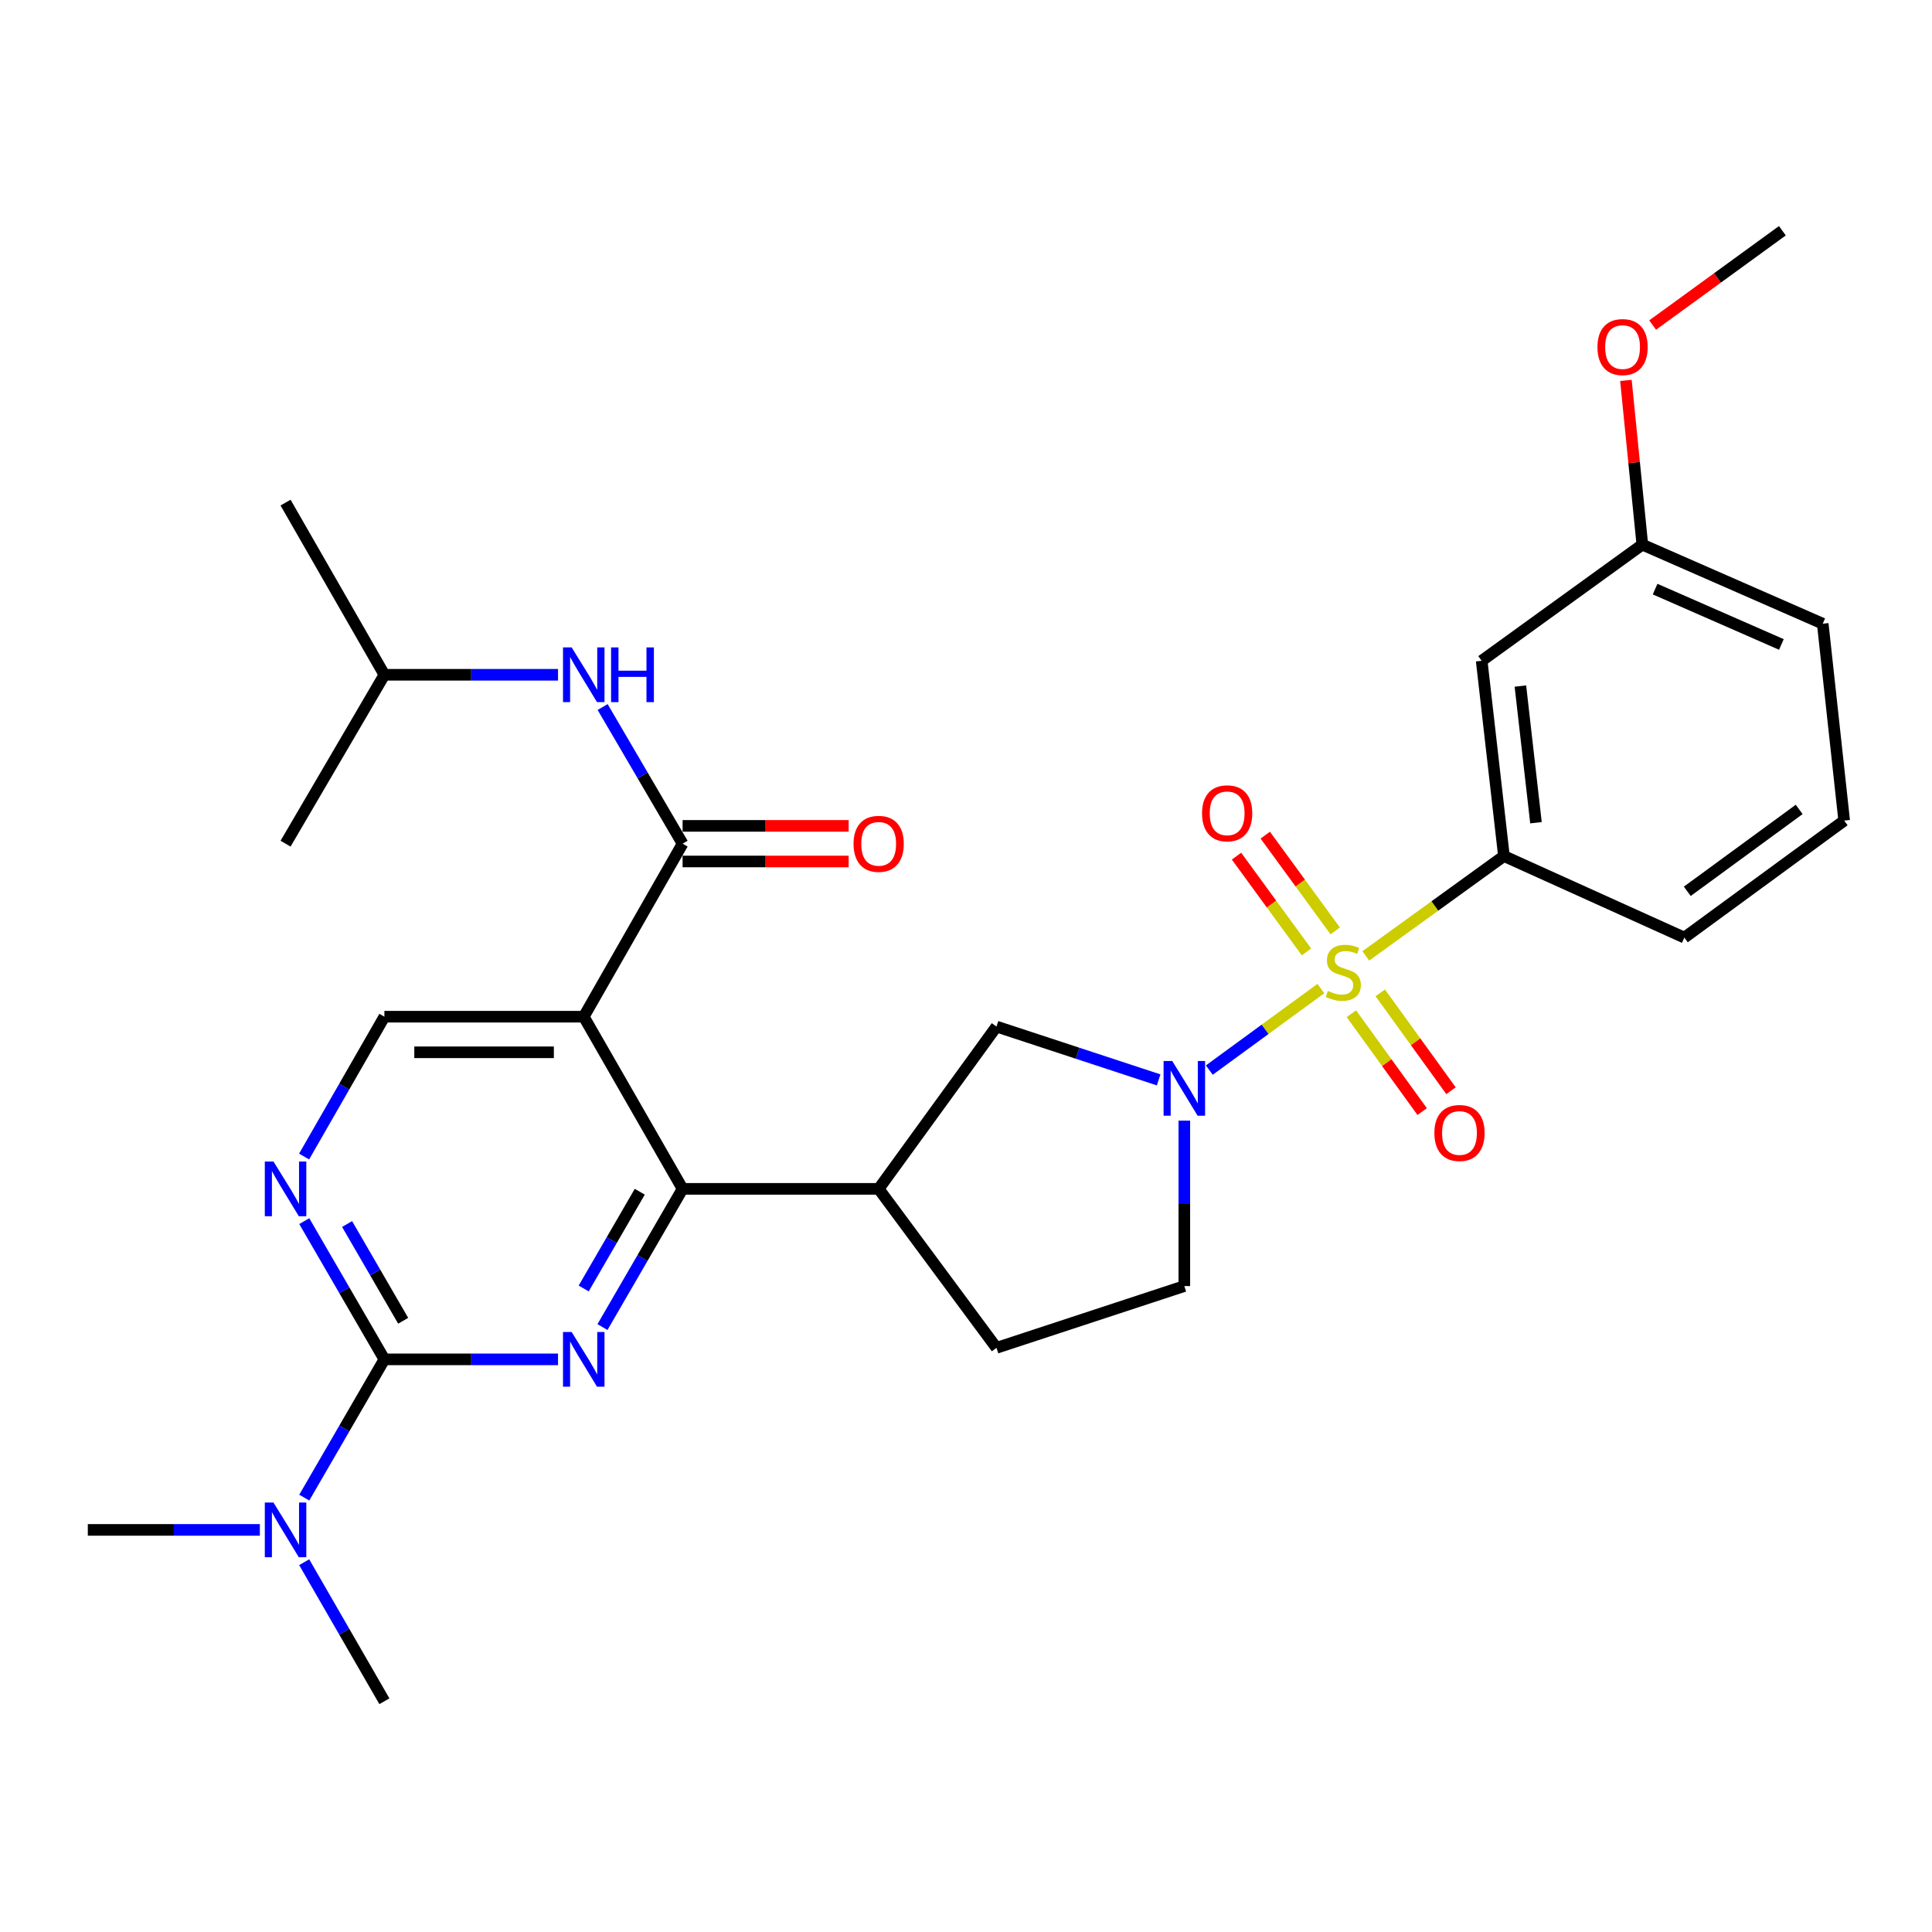 <?xml version='1.0' encoding='iso-8859-1'?>
<svg version='1.1' baseProfile='full'
              xmlns='http://www.w3.org/2000/svg'
                      xmlns:rdkit='http://www.rdkit.org/xml'
                      xmlns:xlink='http://www.w3.org/1999/xlink'
                  xml:space='preserve'
width='1000px' height='1000px' viewBox='0 0 1000 1000'>
<!-- END OF HEADER -->
<rect style='opacity:1.0;fill:#FFFFFF;stroke:none' width='1000' height='1000' x='0' y='0'> </rect>
<path class='bond-0' d='M 683.672,511.69 L 654.803,532.783' style='fill:none;fill-rule:evenodd;stroke:#CCCC00;stroke-width:6px;stroke-linecap:butt;stroke-linejoin:miter;stroke-opacity:1' />
<path class='bond-0' d='M 654.803,532.783 L 625.935,553.876' style='fill:none;fill-rule:evenodd;stroke:#0000FF;stroke-width:6px;stroke-linecap:butt;stroke-linejoin:miter;stroke-opacity:1' />
<path class='bond-6' d='M 706.944,494.775 L 742.688,468.931' style='fill:none;fill-rule:evenodd;stroke:#CCCC00;stroke-width:6px;stroke-linecap:butt;stroke-linejoin:miter;stroke-opacity:1' />
<path class='bond-6' d='M 742.688,468.931 L 778.432,443.087' style='fill:none;fill-rule:evenodd;stroke:#000000;stroke-width:6px;stroke-linecap:butt;stroke-linejoin:miter;stroke-opacity:1' />
<path class='bond-12' d='M 691.112,481.842 L 673.004,457.057' style='fill:none;fill-rule:evenodd;stroke:#CCCC00;stroke-width:6px;stroke-linecap:butt;stroke-linejoin:miter;stroke-opacity:1' />
<path class='bond-12' d='M 673.004,457.057 L 654.897,432.271' style='fill:none;fill-rule:evenodd;stroke:#FF0000;stroke-width:6px;stroke-linecap:butt;stroke-linejoin:miter;stroke-opacity:1' />
<path class='bond-12' d='M 676.231,492.713 L 658.124,467.928' style='fill:none;fill-rule:evenodd;stroke:#CCCC00;stroke-width:6px;stroke-linecap:butt;stroke-linejoin:miter;stroke-opacity:1' />
<path class='bond-12' d='M 658.124,467.928 L 640.016,443.142' style='fill:none;fill-rule:evenodd;stroke:#FF0000;stroke-width:6px;stroke-linecap:butt;stroke-linejoin:miter;stroke-opacity:1' />
<path class='bond-13' d='M 699.478,524.698 L 717.794,550.028' style='fill:none;fill-rule:evenodd;stroke:#CCCC00;stroke-width:6px;stroke-linecap:butt;stroke-linejoin:miter;stroke-opacity:1' />
<path class='bond-13' d='M 717.794,550.028 L 736.11,575.358' style='fill:none;fill-rule:evenodd;stroke:#FF0000;stroke-width:6px;stroke-linecap:butt;stroke-linejoin:miter;stroke-opacity:1' />
<path class='bond-13' d='M 714.412,513.9 L 732.727,539.23' style='fill:none;fill-rule:evenodd;stroke:#CCCC00;stroke-width:6px;stroke-linecap:butt;stroke-linejoin:miter;stroke-opacity:1' />
<path class='bond-13' d='M 732.727,539.23 L 751.043,564.559' style='fill:none;fill-rule:evenodd;stroke:#FF0000;stroke-width:6px;stroke-linecap:butt;stroke-linejoin:miter;stroke-opacity:1' />
<path class='bond-9' d='M 599.708,558.949 L 557.742,545.149' style='fill:none;fill-rule:evenodd;stroke:#0000FF;stroke-width:6px;stroke-linecap:butt;stroke-linejoin:miter;stroke-opacity:1' />
<path class='bond-9' d='M 557.742,545.149 L 515.777,531.349' style='fill:none;fill-rule:evenodd;stroke:#000000;stroke-width:6px;stroke-linecap:butt;stroke-linejoin:miter;stroke-opacity:1' />
<path class='bond-16' d='M 613.007,580.041 L 613.007,622.856' style='fill:none;fill-rule:evenodd;stroke:#0000FF;stroke-width:6px;stroke-linecap:butt;stroke-linejoin:miter;stroke-opacity:1' />
<path class='bond-16' d='M 613.007,622.856 L 613.007,665.671' style='fill:none;fill-rule:evenodd;stroke:#000000;stroke-width:6px;stroke-linecap:butt;stroke-linejoin:miter;stroke-opacity:1' />
<path class='bond-1' d='M 311.838,686.892 L 332.574,651.122' style='fill:none;fill-rule:evenodd;stroke:#0000FF;stroke-width:6px;stroke-linecap:butt;stroke-linejoin:miter;stroke-opacity:1' />
<path class='bond-1' d='M 332.574,651.122 L 353.31,615.351' style='fill:none;fill-rule:evenodd;stroke:#000000;stroke-width:6px;stroke-linecap:butt;stroke-linejoin:miter;stroke-opacity:1' />
<path class='bond-1' d='M 302.116,666.919 L 316.631,641.88' style='fill:none;fill-rule:evenodd;stroke:#0000FF;stroke-width:6px;stroke-linecap:butt;stroke-linejoin:miter;stroke-opacity:1' />
<path class='bond-1' d='M 316.631,641.88 L 331.146,616.84' style='fill:none;fill-rule:evenodd;stroke:#000000;stroke-width:6px;stroke-linecap:butt;stroke-linejoin:miter;stroke-opacity:1' />
<path class='bond-4' d='M 288.831,703.603 L 243.897,703.603' style='fill:none;fill-rule:evenodd;stroke:#0000FF;stroke-width:6px;stroke-linecap:butt;stroke-linejoin:miter;stroke-opacity:1' />
<path class='bond-4' d='M 243.897,703.603 L 198.963,703.603' style='fill:none;fill-rule:evenodd;stroke:#000000;stroke-width:6px;stroke-linecap:butt;stroke-linejoin:miter;stroke-opacity:1' />
<path class='bond-2' d='M 302.151,526.24 L 353.31,615.351' style='fill:none;fill-rule:evenodd;stroke:#000000;stroke-width:6px;stroke-linecap:butt;stroke-linejoin:miter;stroke-opacity:1' />
<path class='bond-5' d='M 302.151,526.24 L 353.31,436.688' style='fill:none;fill-rule:evenodd;stroke:#000000;stroke-width:6px;stroke-linecap:butt;stroke-linejoin:miter;stroke-opacity:1' />
<path class='bond-10' d='M 302.151,526.24 L 198.963,526.24' style='fill:none;fill-rule:evenodd;stroke:#000000;stroke-width:6px;stroke-linecap:butt;stroke-linejoin:miter;stroke-opacity:1' />
<path class='bond-10' d='M 286.673,544.668 L 214.441,544.668' style='fill:none;fill-rule:evenodd;stroke:#000000;stroke-width:6px;stroke-linecap:butt;stroke-linejoin:miter;stroke-opacity:1' />
<path class='bond-3' d='M 353.31,615.351 L 454.799,615.351' style='fill:none;fill-rule:evenodd;stroke:#000000;stroke-width:6px;stroke-linecap:butt;stroke-linejoin:miter;stroke-opacity:1' />
<path class='bond-15' d='M 198.963,703.603 L 178.226,739.383' style='fill:none;fill-rule:evenodd;stroke:#000000;stroke-width:6px;stroke-linecap:butt;stroke-linejoin:miter;stroke-opacity:1' />
<path class='bond-15' d='M 178.226,739.383 L 157.488,775.164' style='fill:none;fill-rule:evenodd;stroke:#0000FF;stroke-width:6px;stroke-linecap:butt;stroke-linejoin:miter;stroke-opacity:1' />
<path class='bond-32' d='M 198.963,703.603 L 178.227,667.832' style='fill:none;fill-rule:evenodd;stroke:#000000;stroke-width:6px;stroke-linecap:butt;stroke-linejoin:miter;stroke-opacity:1' />
<path class='bond-32' d='M 178.227,667.832 L 157.49,632.061' style='fill:none;fill-rule:evenodd;stroke:#0000FF;stroke-width:6px;stroke-linecap:butt;stroke-linejoin:miter;stroke-opacity:1' />
<path class='bond-32' d='M 208.685,683.629 L 194.17,658.59' style='fill:none;fill-rule:evenodd;stroke:#000000;stroke-width:6px;stroke-linecap:butt;stroke-linejoin:miter;stroke-opacity:1' />
<path class='bond-32' d='M 194.17,658.59 L 179.654,633.55' style='fill:none;fill-rule:evenodd;stroke:#0000FF;stroke-width:6px;stroke-linecap:butt;stroke-linejoin:miter;stroke-opacity:1' />
<path class='bond-11' d='M 353.31,436.688 L 332.615,401.324' style='fill:none;fill-rule:evenodd;stroke:#000000;stroke-width:6px;stroke-linecap:butt;stroke-linejoin:miter;stroke-opacity:1' />
<path class='bond-11' d='M 332.615,401.324 L 311.919,365.959' style='fill:none;fill-rule:evenodd;stroke:#0000FF;stroke-width:6px;stroke-linecap:butt;stroke-linejoin:miter;stroke-opacity:1' />
<path class='bond-17' d='M 353.31,445.903 L 396.286,445.903' style='fill:none;fill-rule:evenodd;stroke:#000000;stroke-width:6px;stroke-linecap:butt;stroke-linejoin:miter;stroke-opacity:1' />
<path class='bond-17' d='M 396.286,445.903 L 439.262,445.903' style='fill:none;fill-rule:evenodd;stroke:#FF0000;stroke-width:6px;stroke-linecap:butt;stroke-linejoin:miter;stroke-opacity:1' />
<path class='bond-17' d='M 353.31,427.474 L 396.286,427.474' style='fill:none;fill-rule:evenodd;stroke:#000000;stroke-width:6px;stroke-linecap:butt;stroke-linejoin:miter;stroke-opacity:1' />
<path class='bond-17' d='M 396.286,427.474 L 439.262,427.474' style='fill:none;fill-rule:evenodd;stroke:#FF0000;stroke-width:6px;stroke-linecap:butt;stroke-linejoin:miter;stroke-opacity:1' />
<path class='bond-14' d='M 778.432,443.087 L 766.914,342.028' style='fill:none;fill-rule:evenodd;stroke:#000000;stroke-width:6px;stroke-linecap:butt;stroke-linejoin:miter;stroke-opacity:1' />
<path class='bond-14' d='M 795.014,425.841 L 786.952,355.1' style='fill:none;fill-rule:evenodd;stroke:#000000;stroke-width:6px;stroke-linecap:butt;stroke-linejoin:miter;stroke-opacity:1' />
<path class='bond-20' d='M 778.432,443.087 L 871.812,485.298' style='fill:none;fill-rule:evenodd;stroke:#000000;stroke-width:6px;stroke-linecap:butt;stroke-linejoin:miter;stroke-opacity:1' />
<path class='bond-7' d='M 454.799,615.351 L 515.777,531.349' style='fill:none;fill-rule:evenodd;stroke:#000000;stroke-width:6px;stroke-linecap:butt;stroke-linejoin:miter;stroke-opacity:1' />
<path class='bond-30' d='M 454.799,615.351 L 515.777,697.644' style='fill:none;fill-rule:evenodd;stroke:#000000;stroke-width:6px;stroke-linecap:butt;stroke-linejoin:miter;stroke-opacity:1' />
<path class='bond-8' d='M 157.408,598.622 L 178.185,562.431' style='fill:none;fill-rule:evenodd;stroke:#0000FF;stroke-width:6px;stroke-linecap:butt;stroke-linejoin:miter;stroke-opacity:1' />
<path class='bond-8' d='M 178.185,562.431 L 198.963,526.24' style='fill:none;fill-rule:evenodd;stroke:#000000;stroke-width:6px;stroke-linecap:butt;stroke-linejoin:miter;stroke-opacity:1' />
<path class='bond-21' d='M 288.831,349.266 L 243.897,349.266' style='fill:none;fill-rule:evenodd;stroke:#0000FF;stroke-width:6px;stroke-linecap:butt;stroke-linejoin:miter;stroke-opacity:1' />
<path class='bond-21' d='M 243.897,349.266 L 198.963,349.266' style='fill:none;fill-rule:evenodd;stroke:#000000;stroke-width:6px;stroke-linecap:butt;stroke-linejoin:miter;stroke-opacity:1' />
<path class='bond-19' d='M 766.914,342.028 L 850.067,281.9' style='fill:none;fill-rule:evenodd;stroke:#000000;stroke-width:6px;stroke-linecap:butt;stroke-linejoin:miter;stroke-opacity:1' />
<path class='bond-24' d='M 157.448,808.594 L 178.205,844.58' style='fill:none;fill-rule:evenodd;stroke:#0000FF;stroke-width:6px;stroke-linecap:butt;stroke-linejoin:miter;stroke-opacity:1' />
<path class='bond-24' d='M 178.205,844.58 L 198.963,880.566' style='fill:none;fill-rule:evenodd;stroke:#000000;stroke-width:6px;stroke-linecap:butt;stroke-linejoin:miter;stroke-opacity:1' />
<path class='bond-25' d='M 134.505,791.874 L 89.98,791.874' style='fill:none;fill-rule:evenodd;stroke:#0000FF;stroke-width:6px;stroke-linecap:butt;stroke-linejoin:miter;stroke-opacity:1' />
<path class='bond-25' d='M 89.98,791.874 L 45.455,791.874' style='fill:none;fill-rule:evenodd;stroke:#000000;stroke-width:6px;stroke-linecap:butt;stroke-linejoin:miter;stroke-opacity:1' />
<path class='bond-18' d='M 613.007,665.671 L 515.777,697.644' style='fill:none;fill-rule:evenodd;stroke:#000000;stroke-width:6px;stroke-linecap:butt;stroke-linejoin:miter;stroke-opacity:1' />
<path class='bond-22' d='M 850.067,281.9 L 845.819,239.397' style='fill:none;fill-rule:evenodd;stroke:#000000;stroke-width:6px;stroke-linecap:butt;stroke-linejoin:miter;stroke-opacity:1' />
<path class='bond-22' d='M 845.819,239.397 L 841.571,196.893' style='fill:none;fill-rule:evenodd;stroke:#FF0000;stroke-width:6px;stroke-linecap:butt;stroke-linejoin:miter;stroke-opacity:1' />
<path class='bond-31' d='M 850.067,281.9 L 943.447,322.832' style='fill:none;fill-rule:evenodd;stroke:#000000;stroke-width:6px;stroke-linecap:butt;stroke-linejoin:miter;stroke-opacity:1' />
<path class='bond-31' d='M 856.676,304.918 L 922.042,333.57' style='fill:none;fill-rule:evenodd;stroke:#000000;stroke-width:6px;stroke-linecap:butt;stroke-linejoin:miter;stroke-opacity:1' />
<path class='bond-23' d='M 871.812,485.298 L 954.545,424.741' style='fill:none;fill-rule:evenodd;stroke:#000000;stroke-width:6px;stroke-linecap:butt;stroke-linejoin:miter;stroke-opacity:1' />
<path class='bond-23' d='M 873.338,461.344 L 931.251,418.954' style='fill:none;fill-rule:evenodd;stroke:#000000;stroke-width:6px;stroke-linecap:butt;stroke-linejoin:miter;stroke-opacity:1' />
<path class='bond-28' d='M 198.963,349.266 L 147.804,436.688' style='fill:none;fill-rule:evenodd;stroke:#000000;stroke-width:6px;stroke-linecap:butt;stroke-linejoin:miter;stroke-opacity:1' />
<path class='bond-29' d='M 198.963,349.266 L 147.804,260.145' style='fill:none;fill-rule:evenodd;stroke:#000000;stroke-width:6px;stroke-linecap:butt;stroke-linejoin:miter;stroke-opacity:1' />
<path class='bond-27' d='M 855.396,168.253 L 888.974,143.844' style='fill:none;fill-rule:evenodd;stroke:#FF0000;stroke-width:6px;stroke-linecap:butt;stroke-linejoin:miter;stroke-opacity:1' />
<path class='bond-27' d='M 888.974,143.844 L 922.552,119.434' style='fill:none;fill-rule:evenodd;stroke:#000000;stroke-width:6px;stroke-linecap:butt;stroke-linejoin:miter;stroke-opacity:1' />
<path class='bond-26' d='M 954.545,424.741 L 943.447,322.832' style='fill:none;fill-rule:evenodd;stroke:#000000;stroke-width:6px;stroke-linecap:butt;stroke-linejoin:miter;stroke-opacity:1' />
<path  class='atom-0' d='M 687.3 512.914
Q 687.62 513.034, 688.94 513.594
Q 690.26 514.154, 691.7 514.514
Q 693.18 514.834, 694.62 514.834
Q 697.3 514.834, 698.86 513.554
Q 700.42 512.234, 700.42 509.954
Q 700.42 508.394, 699.62 507.434
Q 698.86 506.474, 697.66 505.954
Q 696.46 505.434, 694.46 504.834
Q 691.94 504.074, 690.42 503.354
Q 688.94 502.634, 687.86 501.114
Q 686.82 499.594, 686.82 497.034
Q 686.82 493.474, 689.22 491.274
Q 691.66 489.074, 696.46 489.074
Q 699.74 489.074, 703.46 490.634
L 702.54 493.714
Q 699.14 492.314, 696.58 492.314
Q 693.82 492.314, 692.3 493.474
Q 690.78 494.594, 690.82 496.554
Q 690.82 498.074, 691.58 498.994
Q 692.38 499.914, 693.5 500.434
Q 694.66 500.954, 696.58 501.554
Q 699.14 502.354, 700.66 503.154
Q 702.18 503.954, 703.26 505.594
Q 704.38 507.194, 704.38 509.954
Q 704.38 513.874, 701.74 515.994
Q 699.14 518.074, 694.78 518.074
Q 692.26 518.074, 690.34 517.514
Q 688.46 516.994, 686.22 516.074
L 687.3 512.914
' fill='#CCCC00'/>
<path  class='atom-1' d='M 606.747 549.162
L 616.027 564.162
Q 616.947 565.642, 618.427 568.322
Q 619.907 571.002, 619.987 571.162
L 619.987 549.162
L 623.747 549.162
L 623.747 577.482
L 619.867 577.482
L 609.907 561.082
Q 608.747 559.162, 607.507 556.962
Q 606.307 554.762, 605.947 554.082
L 605.947 577.482
L 602.267 577.482
L 602.267 549.162
L 606.747 549.162
' fill='#0000FF'/>
<path  class='atom-2' d='M 295.891 689.443
L 305.171 704.443
Q 306.091 705.923, 307.571 708.603
Q 309.051 711.283, 309.131 711.443
L 309.131 689.443
L 312.891 689.443
L 312.891 717.763
L 309.011 717.763
L 299.051 701.363
Q 297.891 699.443, 296.651 697.243
Q 295.451 695.043, 295.091 694.363
L 295.091 717.763
L 291.411 717.763
L 291.411 689.443
L 295.891 689.443
' fill='#0000FF'/>
<path  class='atom-9' d='M 141.544 601.191
L 150.824 616.191
Q 151.744 617.671, 153.224 620.351
Q 154.704 623.031, 154.784 623.191
L 154.784 601.191
L 158.544 601.191
L 158.544 629.511
L 154.664 629.511
L 144.704 613.111
Q 143.544 611.191, 142.304 608.991
Q 141.104 606.791, 140.744 606.111
L 140.744 629.511
L 137.064 629.511
L 137.064 601.191
L 141.544 601.191
' fill='#0000FF'/>
<path  class='atom-12' d='M 295.891 335.106
L 305.171 350.106
Q 306.091 351.586, 307.571 354.266
Q 309.051 356.946, 309.131 357.106
L 309.131 335.106
L 312.891 335.106
L 312.891 363.426
L 309.011 363.426
L 299.051 347.026
Q 297.891 345.106, 296.651 342.906
Q 295.451 340.706, 295.091 340.026
L 295.091 363.426
L 291.411 363.426
L 291.411 335.106
L 295.891 335.106
' fill='#0000FF'/>
<path  class='atom-12' d='M 316.291 335.106
L 320.131 335.106
L 320.131 347.146
L 334.611 347.146
L 334.611 335.106
L 338.451 335.106
L 338.451 363.426
L 334.611 363.426
L 334.611 350.346
L 320.131 350.346
L 320.131 363.426
L 316.291 363.426
L 316.291 335.106
' fill='#0000FF'/>
<path  class='atom-13' d='M 622.172 420.971
Q 622.172 414.171, 625.532 410.371
Q 628.892 406.571, 635.172 406.571
Q 641.452 406.571, 644.812 410.371
Q 648.172 414.171, 648.172 420.971
Q 648.172 427.851, 644.772 431.771
Q 641.372 435.651, 635.172 435.651
Q 628.932 435.651, 625.532 431.771
Q 622.172 427.891, 622.172 420.971
M 635.172 432.451
Q 639.492 432.451, 641.812 429.571
Q 644.172 426.651, 644.172 420.971
Q 644.172 415.411, 641.812 412.611
Q 639.492 409.771, 635.172 409.771
Q 630.852 409.771, 628.492 412.571
Q 626.172 415.371, 626.172 420.971
Q 626.172 426.691, 628.492 429.571
Q 630.852 432.451, 635.172 432.451
' fill='#FF0000'/>
<path  class='atom-14' d='M 742.427 586.427
Q 742.427 579.627, 745.787 575.827
Q 749.147 572.027, 755.427 572.027
Q 761.707 572.027, 765.067 575.827
Q 768.427 579.627, 768.427 586.427
Q 768.427 593.307, 765.027 597.227
Q 761.627 601.107, 755.427 601.107
Q 749.187 601.107, 745.787 597.227
Q 742.427 593.347, 742.427 586.427
M 755.427 597.907
Q 759.747 597.907, 762.067 595.027
Q 764.427 592.107, 764.427 586.427
Q 764.427 580.867, 762.067 578.067
Q 759.747 575.227, 755.427 575.227
Q 751.107 575.227, 748.747 578.027
Q 746.427 580.827, 746.427 586.427
Q 746.427 592.147, 748.747 595.027
Q 751.107 597.907, 755.427 597.907
' fill='#FF0000'/>
<path  class='atom-16' d='M 141.544 777.714
L 150.824 792.714
Q 151.744 794.194, 153.224 796.874
Q 154.704 799.554, 154.784 799.714
L 154.784 777.714
L 158.544 777.714
L 158.544 806.034
L 154.664 806.034
L 144.704 789.634
Q 143.544 787.714, 142.304 785.514
Q 141.104 783.314, 140.744 782.634
L 140.744 806.034
L 137.064 806.034
L 137.064 777.714
L 141.544 777.714
' fill='#0000FF'/>
<path  class='atom-18' d='M 441.799 436.768
Q 441.799 429.968, 445.159 426.168
Q 448.519 422.368, 454.799 422.368
Q 461.079 422.368, 464.439 426.168
Q 467.799 429.968, 467.799 436.768
Q 467.799 443.648, 464.399 447.568
Q 460.999 451.448, 454.799 451.448
Q 448.559 451.448, 445.159 447.568
Q 441.799 443.688, 441.799 436.768
M 454.799 448.248
Q 459.119 448.248, 461.439 445.368
Q 463.799 442.448, 463.799 436.768
Q 463.799 431.208, 461.439 428.408
Q 459.119 425.568, 454.799 425.568
Q 450.479 425.568, 448.119 428.368
Q 445.799 431.168, 445.799 436.768
Q 445.799 442.488, 448.119 445.368
Q 450.479 448.248, 454.799 448.248
' fill='#FF0000'/>
<path  class='atom-23' d='M 826.839 179.642
Q 826.839 172.842, 830.199 169.042
Q 833.559 165.242, 839.839 165.242
Q 846.119 165.242, 849.479 169.042
Q 852.839 172.842, 852.839 179.642
Q 852.839 186.522, 849.439 190.442
Q 846.039 194.322, 839.839 194.322
Q 833.599 194.322, 830.199 190.442
Q 826.839 186.562, 826.839 179.642
M 839.839 191.122
Q 844.159 191.122, 846.479 188.242
Q 848.839 185.322, 848.839 179.642
Q 848.839 174.082, 846.479 171.282
Q 844.159 168.442, 839.839 168.442
Q 835.519 168.442, 833.159 171.242
Q 830.839 174.042, 830.839 179.642
Q 830.839 185.362, 833.159 188.242
Q 835.519 191.122, 839.839 191.122
' fill='#FF0000'/>
</svg>
